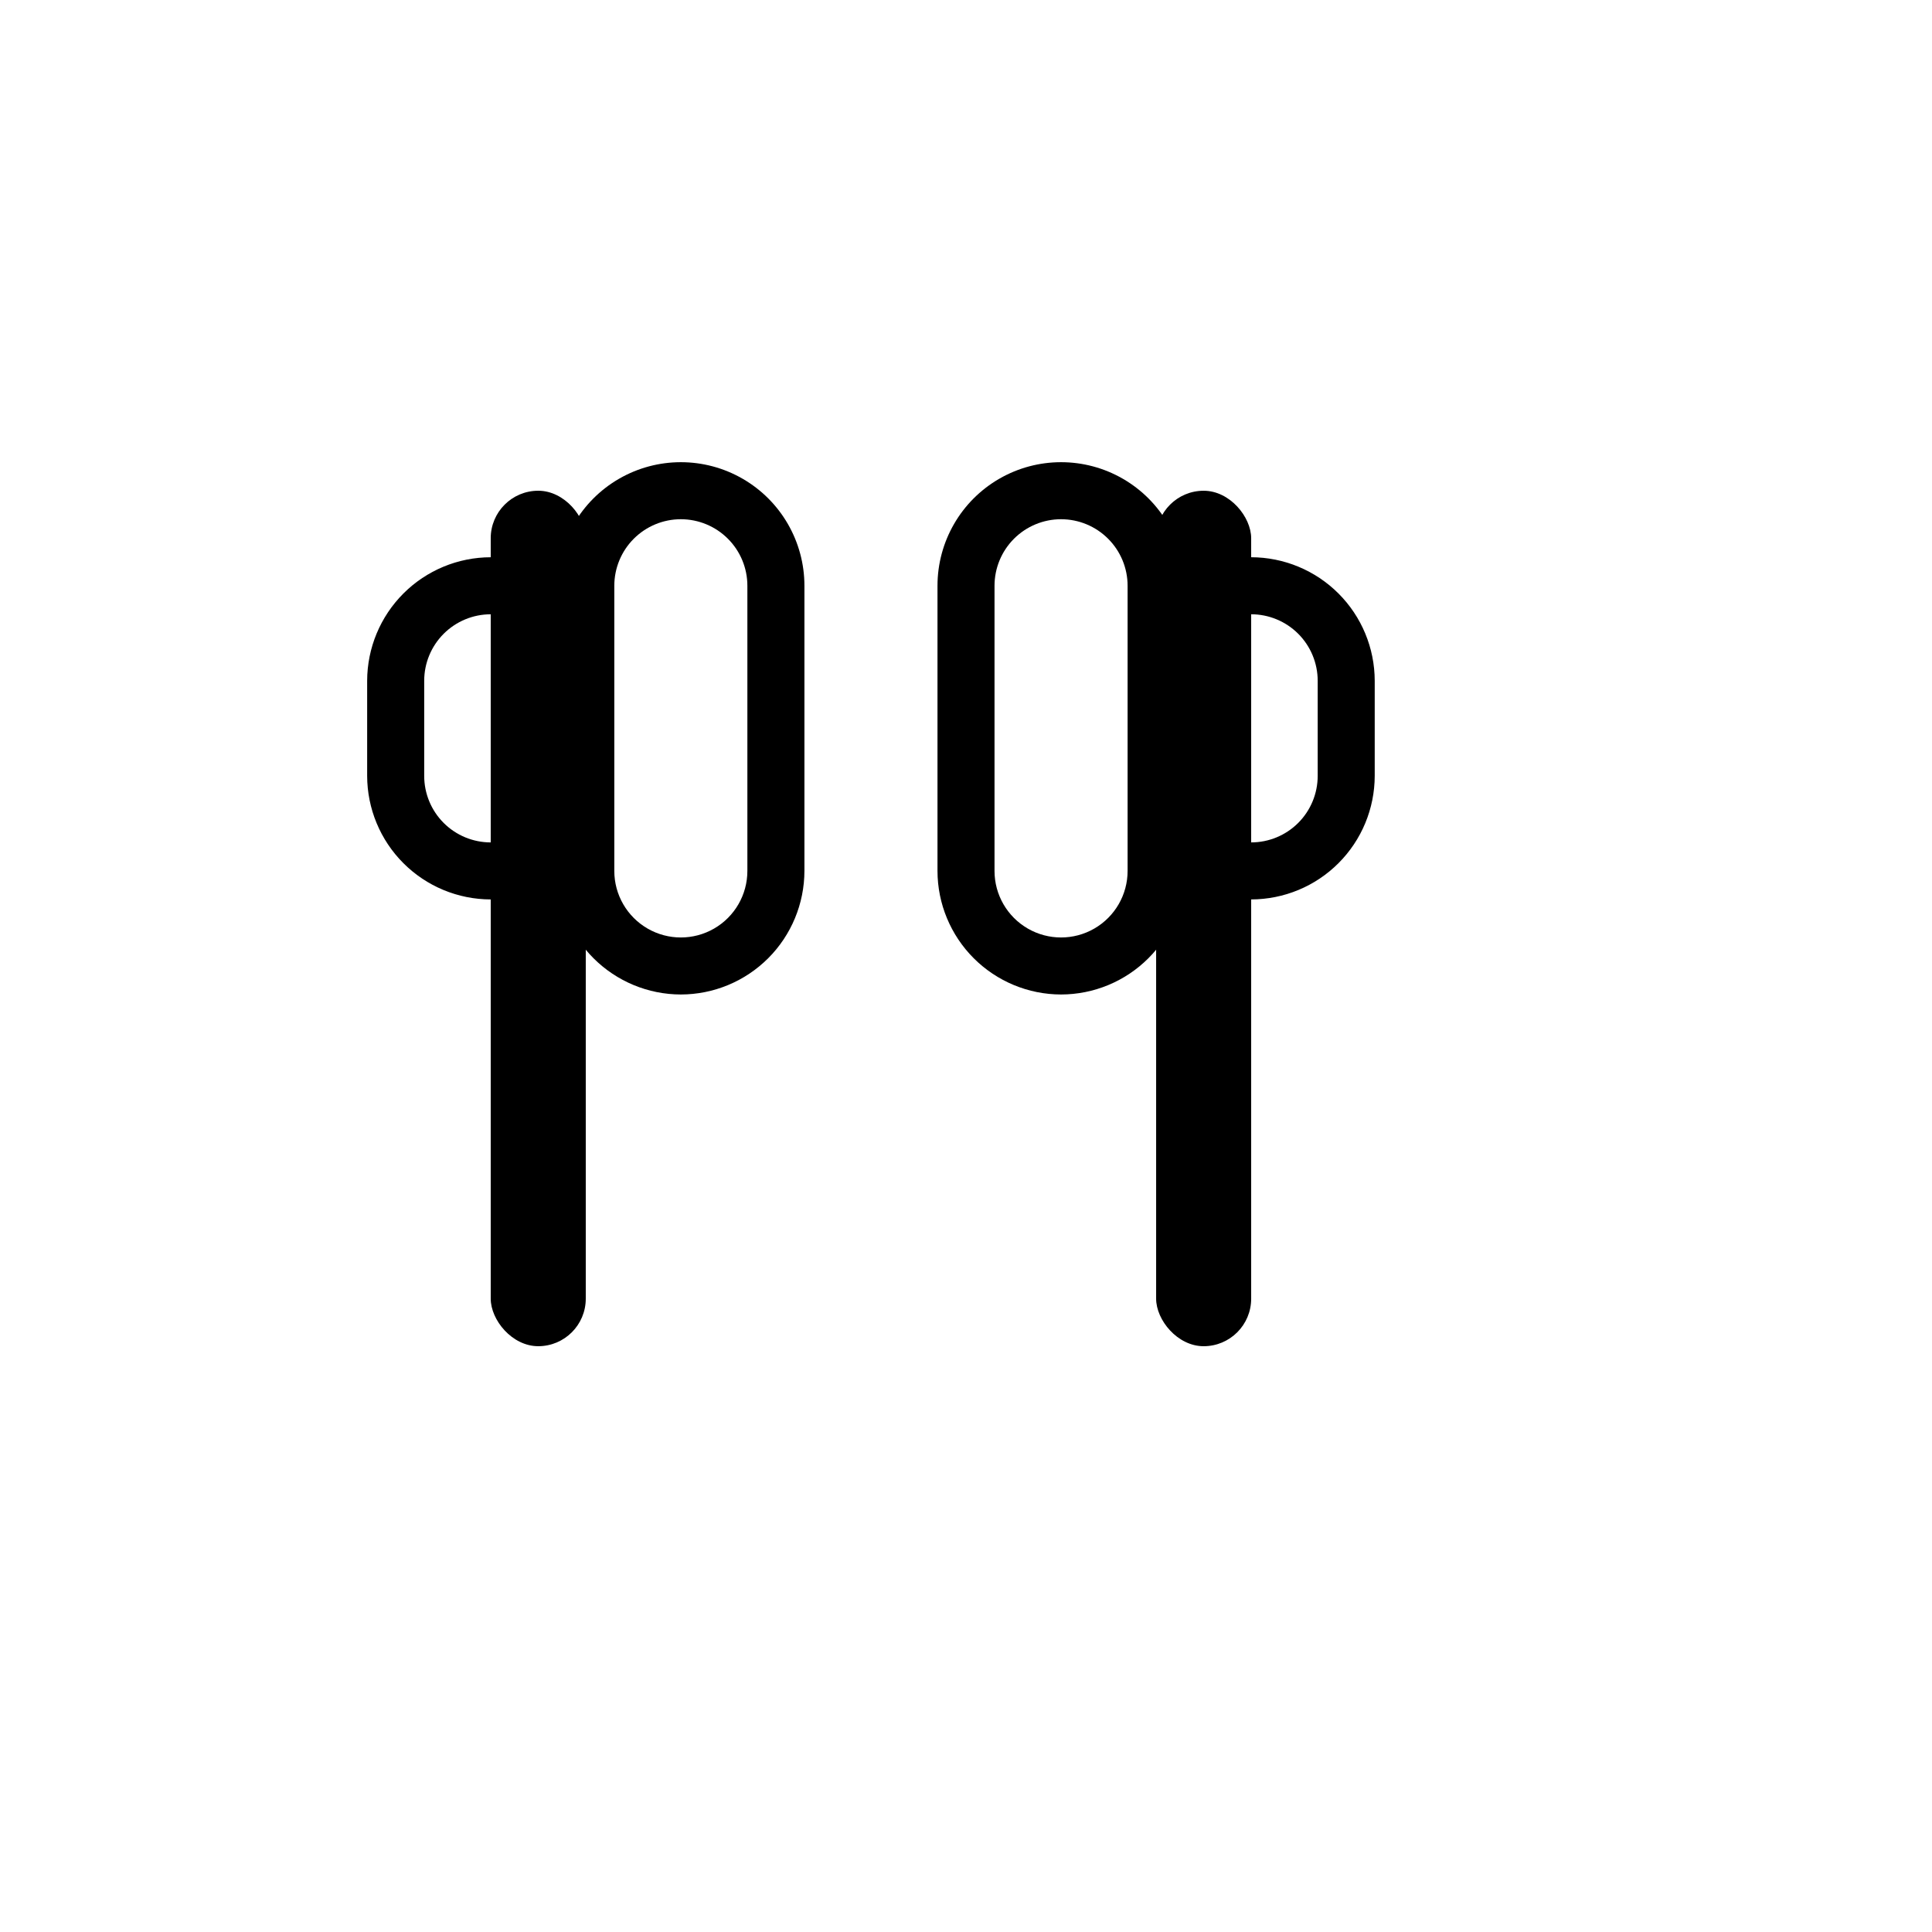 <?xml version="1.0" encoding="UTF-8"?>
<!-- Uploaded to: SVG Repo, www.svgrepo.com, Generator: SVG Repo Mixer Tools -->
<svg fill="#000000" width="800px" height="800px" version="1.1" viewBox="144 144 512 512" xmlns="http://www.w3.org/2000/svg">
 <g>
  <path d="m286.64 274.05c6.957 0 12.594 6.957 12.594 12.594v201.52c0 6.957-5.641 12.594-12.594 12.594-6.957 0-12.594-6.957-12.594-12.594v-201.52c0-6.957 5.641-12.594 12.594-12.594z"/>
  <path d="m274.05 382.36c-8.684-0.012-17.004-3.465-23.141-9.605-6.141-6.137-9.594-14.461-9.609-23.141v-25.191c0.016-8.68 3.469-17 9.609-23.141 6.137-6.137 14.457-9.594 23.141-9.605 4.172 0 7.555 3.383 7.555 7.559 0 4.172-3.383 7.555-7.555 7.555-4.676 0-9.164 1.859-12.469 5.164-3.309 3.309-5.164 7.793-5.164 12.469v25.191c0 4.676 1.855 9.164 5.164 12.469 3.305 3.309 7.793 5.164 12.469 5.164 4.172 0 7.555 3.383 7.555 7.559 0 4.172-3.383 7.555-7.555 7.555z"/>
  <path d="m324.43 407.55c-8.68-0.012-17-3.469-23.141-9.605-6.137-6.137-9.594-14.461-9.605-23.141v-75.57c0-11.703 6.242-22.512 16.375-28.363 10.129-5.848 22.613-5.848 32.746 0 10.133 5.852 16.375 16.66 16.375 28.363v75.57c-0.016 8.68-3.469 17.004-9.605 23.141-6.141 6.137-14.461 9.594-23.145 9.605zm0-125.95c-4.676 0-9.16 1.859-12.469 5.168-3.305 3.305-5.164 7.789-5.164 12.469v75.57c0 6.301 3.363 12.121 8.816 15.27 5.457 3.152 12.18 3.152 17.633 0 5.457-3.148 8.816-8.969 8.816-15.27v-75.57c0-4.68-1.855-9.164-5.164-12.469-3.305-3.309-7.789-5.168-12.469-5.168z"/>
  <path d="m462.98 500.76c-6.957 0-12.594-6.957-12.594-12.594v-201.52c0-6.957 5.641-12.594 12.594-12.594 6.957 0 12.594 6.957 12.594 12.594v201.52c0 6.957-5.641 12.594-12.594 12.594z"/>
  <path d="m475.57 382.36c-4.176 0-7.559-3.383-7.559-7.555 0-4.176 3.383-7.559 7.559-7.559 4.676 0 9.16-1.855 12.469-5.164 3.305-3.305 5.164-7.793 5.164-12.469v-25.191c0-4.676-1.859-9.16-5.164-12.469-3.309-3.305-7.793-5.164-12.469-5.164-4.176 0-7.559-3.383-7.559-7.555 0-4.176 3.383-7.559 7.559-7.559 8.68 0.012 17.004 3.469 23.141 9.605 6.141 6.141 9.594 14.461 9.605 23.141v25.191c-0.012 8.68-3.465 17.004-9.605 23.141-6.137 6.141-14.461 9.594-23.141 9.605z"/>
  <path d="m425.19 407.55c-8.68-0.012-17-3.469-23.141-9.605-6.137-6.137-9.594-14.461-9.605-23.141v-75.57c0-11.703 6.242-22.512 16.375-28.363 10.133-5.848 22.613-5.848 32.746 0 10.133 5.852 16.375 16.66 16.375 28.363v75.57c-0.016 8.68-3.469 17.004-9.605 23.141-6.141 6.137-14.461 9.594-23.145 9.605zm0-125.95c-4.676 0-9.16 1.859-12.469 5.168-3.305 3.305-5.164 7.789-5.164 12.469v75.57c0 6.301 3.363 12.121 8.816 15.27 5.457 3.152 12.18 3.152 17.633 0 5.457-3.148 8.82-8.969 8.82-15.27v-75.57c0-4.68-1.859-9.164-5.168-12.469-3.305-3.309-7.789-5.168-12.469-5.168z"/>
 </g>
</svg>